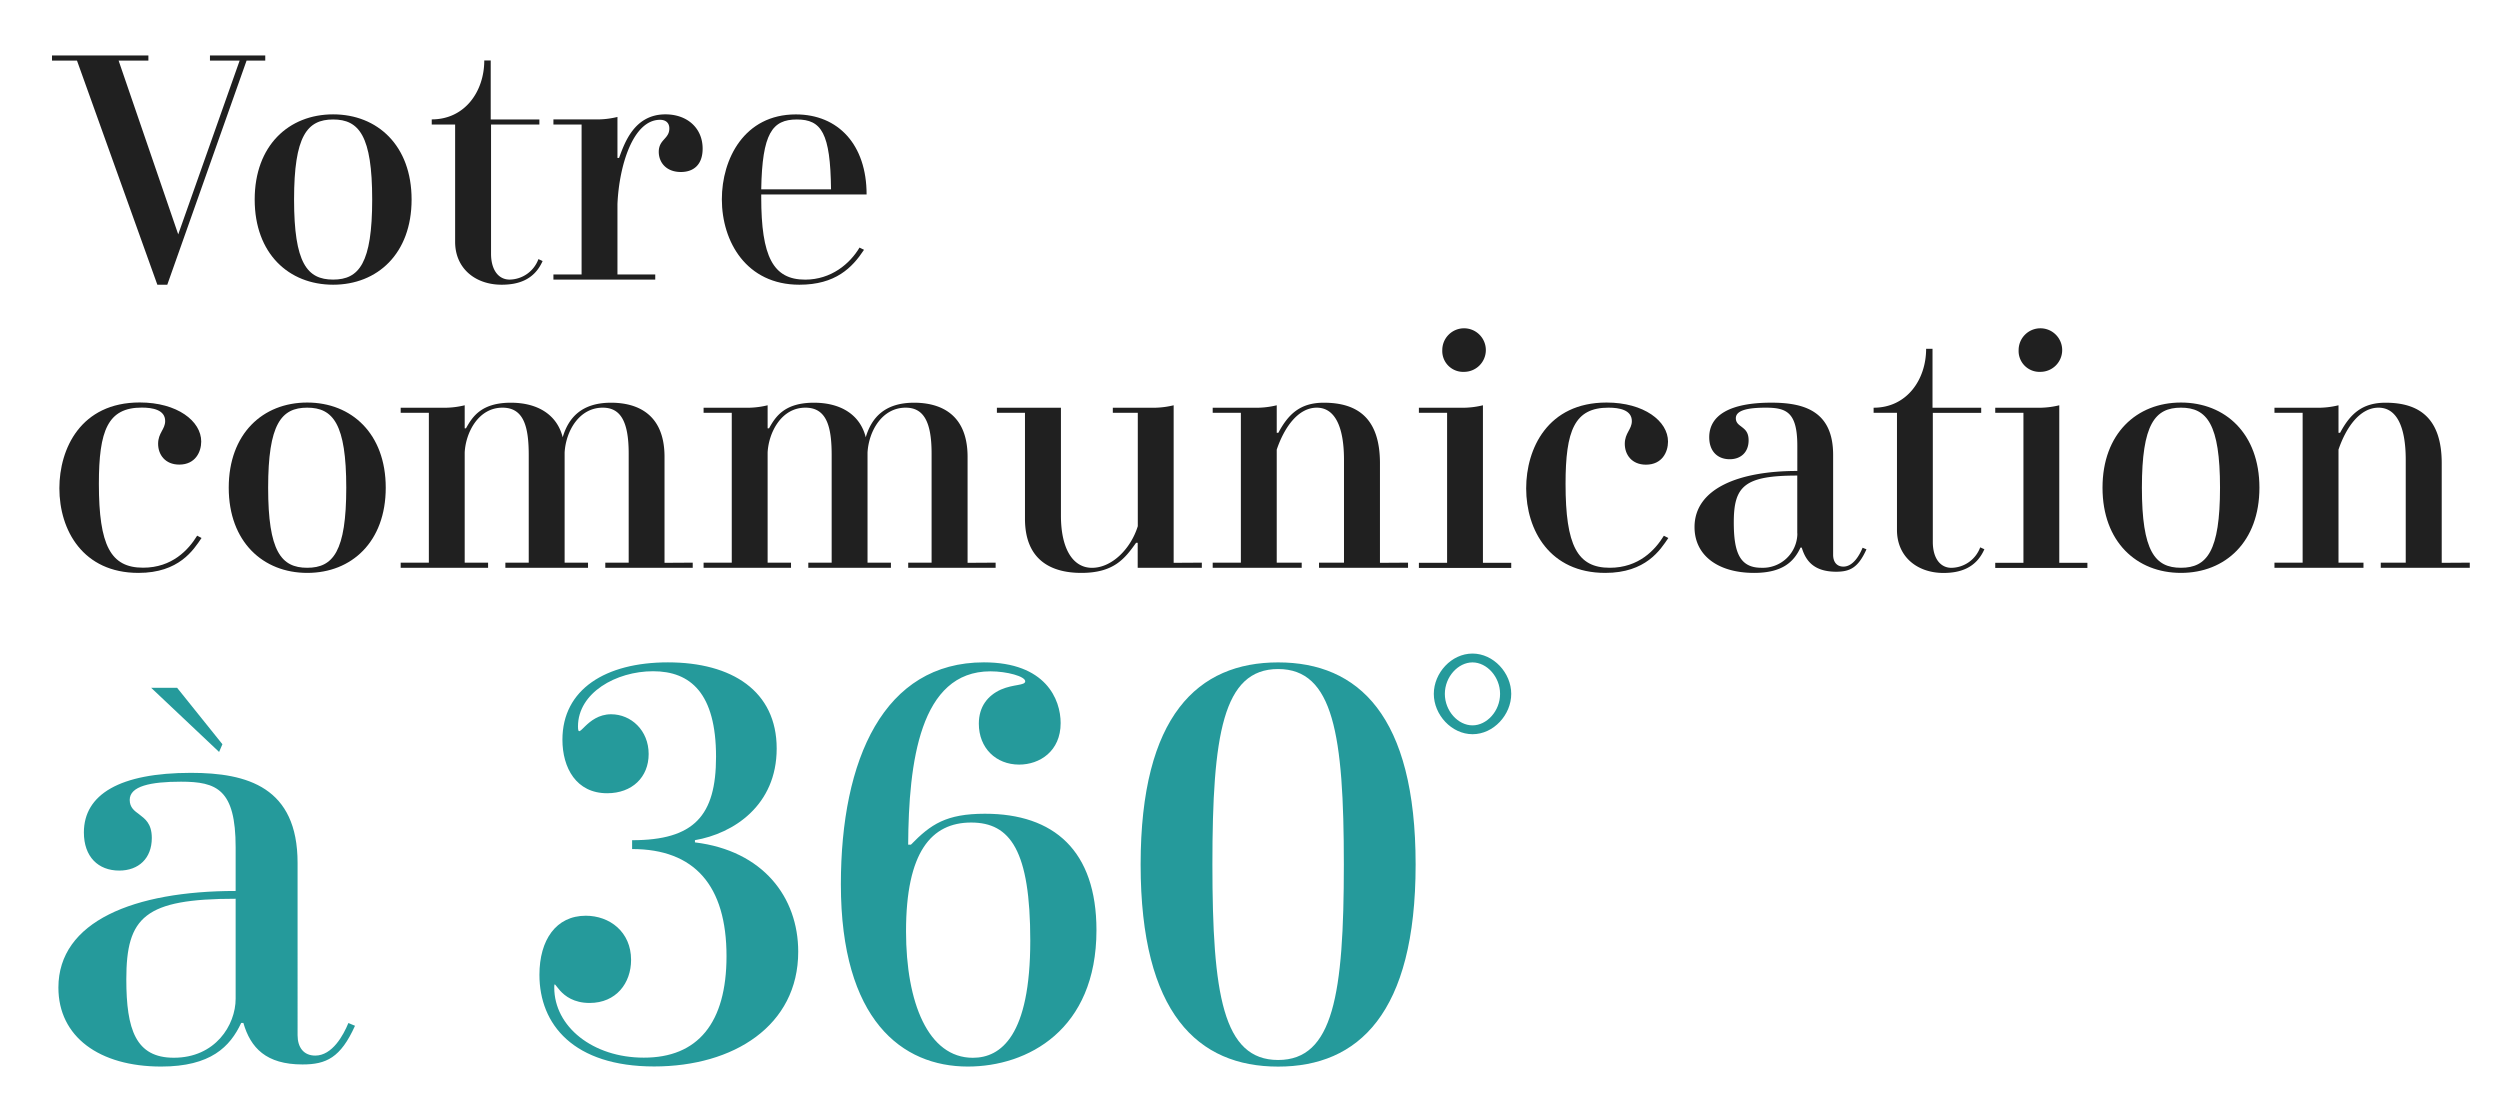 <svg id="Calque_1" data-name="Calque 1" xmlns="http://www.w3.org/2000/svg" viewBox="0 0 1024 448.38"><defs><style>.cls-1{fill:#202020;}.cls-2{fill:#259a9b;}</style></defs><path class="cls-1" d="M108.65,22.71v2.1H101L68.52,116.62H64.45L31.53,24.81H21.3v-2.1H60.78v2.1H48.58L73,96,98.16,24.81H86v-2.1Z"/><path class="cls-1" d="M104.32,81.73c0-22.16,14-34.89,32.13-34.89s32.14,12.73,32.14,34.89-14,34.89-32.14,34.89S104.32,103.9,104.32,81.73Zm48.13,0c0-26.1-5.37-32.79-16-32.79s-16,6.69-16,32.79,5.38,32.79,16,32.79S152.45,107.83,152.45,81.73Z"/><path class="cls-1" d="M186.42,99.05V51h-9.58v-2.1c13.65,0,21.52-11.54,21.52-24.13H201V48.94h19.93V51h-19.8V103.9c0,6.82,3.15,10.62,7.61,10.62a12.78,12.78,0,0,0,11.8-8.39l1.71.79c-3.41,7.73-10,9.7-16.79,9.7C194.68,116.62,186.42,109.93,186.42,99.05Z"/><path class="cls-1" d="M287.8,60.88c0,6.56-3.67,9.57-8.92,9.57-6,0-9.05-3.93-9.05-8.26,0-5.11,4.33-5.25,4.33-9.57,0-2.5-1.7-3.55-3.8-3.55-11.15,0-16.79,19-17.45,34.5v28.85h15.48v2.1H226.68v-2.1h11.54V51H226.68v-2.1h18.89a35,35,0,0,0,7.34-1V64.68h.66c2.23-6,6.16-17.84,19-17.84C281.51,46.84,287.8,52.48,287.8,60.88Z"/><path class="cls-1" d="M352.06,101.41l1.84.91c-4.85,7.35-11.67,14.3-26.49,14.3-21.64,0-31.74-17.57-31.74-35,0-16.52,9.18-34.76,30.29-34.76,17.45,0,29,12.46,29,32.79H311.8v1.18c0,24.27,4.85,33.71,18,33.71C340.52,114.52,348.13,108,352.06,101.41ZM311.8,77.54h28.59c-.26-23.09-3.93-28.6-14-28.6S312.19,54.58,311.8,77.54Z"/><path class="cls-1" d="M82.55,220.36c-3.28,4.85-9.18,14.3-25.84,14.3C34,234.66,24.32,217.21,24.32,200c0-16.26,8.78-35.15,32.92-35.15,15.34,0,25.18,7.61,25.18,16,0,4.2-2.36,9.45-9,9.45-5.77,0-8.66-4.07-8.66-8.53s2.89-5.9,2.89-9.31c0-4.59-5.12-5.51-9.58-5.51-13.9,0-17.57,9.31-17.57,31.22,0,25.31,4.85,34.36,18.1,34.36,11.93,0,18.62-7.35,22.16-13.12Z"/><path class="cls-1" d="M93.69,199.77c0-22.17,14-34.89,32.14-34.89S158,177.6,158,199.77s-14,34.89-32.13,34.89S93.69,221.94,93.69,199.77Zm48.14,0c0-26.1-5.38-32.79-16-32.79s-16,6.69-16,32.79,5.37,32.79,16,32.79S141.83,225.87,141.83,199.77Z"/><path class="cls-1" d="M283.74,230.46v2.1H247.93v-2.1h9.58V185.74c0-13.25-3.41-18.76-10.63-18.76-9.57,0-15.08,9.44-15.61,18.36v45.12h9.58v2.1H207v-2.1h9.57V186.39c0-11.54-2-19.41-10.75-19.41-10,0-15.08,10.36-15.48,18.36v45.12h9.58v2.1H164.12v-2.1h11.54V169.08H164.12V167H183a35,35,0,0,0,7.34-1v9.44h.53c2.62-4.72,6.29-10.49,18.36-10.49,11.28,0,19,5.12,21.25,14.17,2.36-8,7.74-14.17,19.8-14.17,10.23,0,21.91,4.2,21.91,22.17v43.41Z"/><path class="cls-1" d="M407.81,230.46v2.1H372v-2.1h9.58V185.74c0-13.25-3.41-18.76-10.63-18.76-9.57,0-15.08,9.44-15.61,18.36v45.12h9.58v2.1H331.08v-2.1h9.57V186.39c0-11.54-2-19.41-10.75-19.41-10,0-15.08,10.36-15.48,18.36v45.12H324v2.1H288.19v-2.1h11.54V169.08H288.19V167h18.89a35,35,0,0,0,7.34-1v9.44H315c2.62-4.72,6.29-10.49,18.36-10.49,11.28,0,19,5.12,21.25,14.17,2.36-8,7.74-14.17,19.8-14.17,10.23,0,21.91,4.2,21.91,22.17v43.41Z"/><path class="cls-1" d="M492.27,230.46v2.1H466V222.33h-.66c-4.59,6.43-9.05,12.33-22.43,12.33-12.2,0-23.08-5.12-23.08-22.17V169.08H408.33V167h26.23v44.2c0,13.77,5,21.38,12.72,21.38,8.13,0,15.87-7.74,18.76-17.05V169.08H455.81V167h17.57a35.21,35.21,0,0,0,7.35-1v64.53Z"/><path class="cls-1" d="M576.73,230.46v2.1H540.27v-2.1H550.5v-42.1c0-13.77-3.81-21.38-11.15-21.38-7.74,0-13.38,8.26-16.4,17.18v46.3h10.23v2.1H496.72v-2.1h11.54V169.08H496.72V167h18.89a35,35,0,0,0,7.34-1v11.28h.66c4.06-7.61,8.92-12.33,18.62-12.33,13.91,0,23,6.43,23,24.79v40.79Z"/><path class="cls-1" d="M581.18,167h18.89a35,35,0,0,0,7.34-1v64.53H619v2.1H581.18v-2.1h11.55V169.08H581.18Zm9.58-23.61a8.92,8.92,0,1,1,8.92,8.92A8.54,8.54,0,0,1,590.76,143.37Z"/><path class="cls-1" d="M683.35,220.36c-3.28,4.85-9.18,14.3-25.84,14.3-22.69,0-32.39-17.45-32.39-34.63,0-16.26,8.78-35.15,32.92-35.15,15.34,0,25.18,7.61,25.18,16,0,4.2-2.36,9.45-9.05,9.45-5.77,0-8.66-4.07-8.66-8.53s2.89-5.9,2.89-9.31c0-4.59-5.12-5.51-9.57-5.51-13.91,0-17.58,9.31-17.58,31.22,0,25.31,4.85,34.36,18.1,34.36,11.94,0,18.63-7.35,22.17-13.12Z"/><path class="cls-1" d="M738,224.3h-.52c-2.63,5.64-7.22,10.36-19,10.36-14.69,0-24.4-7.08-24.4-18.76,0-15.74,18-23,42.1-23V182.59c0-13.77-4.45-15.61-13-15.61C716,167,711,168,711,171.31c0,1.83,1.18,2.62,2.23,3.41,1.31,1.05,3,2.1,3,5.64,0,4.85-3.15,7.74-7.74,7.74-5,0-8.39-3.28-8.39-9,0-9.05,8.52-14.17,25.44-14.17,13.38,0,25.31,3.41,25.31,21.38v40.92c0,2.89,1.45,4.85,4.2,4.85,4.07,0,6.69-4.85,7.87-7.73l1.58.65c-3.41,7.61-6.83,9.18-12.46,9.18C743.42,234.13,739.75,230.2,738,224.3Zm-1.84-5.77V194.79c-21.64,0-26,4.32-26,19.14,0,11.94,2.23,18.63,11.28,18.63A14.16,14.16,0,0,0,736.2,218.53Z"/><path class="cls-1" d="M777,217.08v-48h-9.57V167c13.64,0,21.51-11.54,21.51-24.13h2.62V167h19.94v2.1H791.68v52.86c0,6.82,3.15,10.62,7.61,10.62a12.78,12.78,0,0,0,11.8-8.39l1.71.78c-3.41,7.74-10,9.71-16.79,9.71C785.25,234.66,777,228,777,217.08Z"/><path class="cls-1" d="M817.25,167h18.89a35,35,0,0,0,7.34-1v64.53H855v2.1H817.25v-2.1H828.8V169.08H817.25Zm9.58-23.61a8.92,8.92,0,1,1,8.92,8.92A8.54,8.54,0,0,1,826.83,143.37Z"/><path class="cls-1" d="M861.19,199.77c0-22.17,14-34.89,32.13-34.89s32.14,12.72,32.14,34.89-14,34.89-32.14,34.89S861.19,221.94,861.19,199.77Zm48.13,0c0-26.1-5.37-32.79-16-32.79s-16,6.69-16,32.79,5.38,32.79,16,32.79S909.32,225.87,909.32,199.77Z"/><path class="cls-1" d="M1011.62,230.46v2.1H975.16v-2.1h10.23v-42.1c0-13.77-3.8-21.38-11.15-21.38-7.73,0-13.37,8.26-16.39,17.18v46.3h10.23v2.1H931.62v-2.1h11.54V169.08H931.62V167H950.5a35,35,0,0,0,7.35-1v11.28h.65c4.07-7.61,8.92-12.33,18.63-12.33,13.9,0,23,6.43,23,24.79v40.79Z"/><path class="cls-2" d="M99.69,419h-.9c-4.53,9.72-12.44,17.86-32.8,17.86-25.33,0-42.07-12.21-42.07-32.34,0-27.14,31-39.58,72.6-39.58V347.09c0-23.75-7.68-26.91-22.39-26.91-12.44,0-21,1.81-21,7.46,0,3.17,2,4.52,3.84,5.88,2.27,1.81,5.21,3.62,5.21,9.73,0,8.36-5.43,13.34-13.35,13.34-8.59,0-14.47-5.65-14.47-15.61,0-15.6,14.7-24.42,43.88-24.42,23.07,0,43.65,5.88,43.65,36.87V424c0,5,2.48,8.37,7.24,8.37,7,0,11.53-8.37,13.57-13.34l2.71,1.13C139.5,433.27,133.62,436,123.89,436,109,436,102.63,429.2,99.69,419Zm-3.17-9.95V368.13c-37.31,0-44.78,7.46-44.78,33,0,20.58,3.85,32.12,19.45,32.12C88.16,433.27,96.52,419.92,96.52,409.07ZM61.92,281.73,89.74,308l1.36-3.16L72.55,281.73Z"/><path class="cls-2" d="M297.58,391.65c0-28.95-13.12-43.88-38.67-43.88v-3.62c25.33,0,34.38-9.95,34.38-34.15,0-26-10.41-35.06-25.79-35.06-15.15,0-30.76,8.82-30.76,22.62,0,6.33,3.4-5,13.57-5,8.14,0,15.38,6.56,15.38,16.29,0,9.5-6.78,16.06-17,16.06-12.67,0-18.32-10.41-18.32-21.94,0-20.59,17.64-31.67,43.2-31.67,26.24,0,44.56,11.76,44.56,35.29,0,23.29-17.65,34.83-33.48,37.54v.91c27.82,3.39,42.3,22.39,42.3,44.78,0,30.31-26.47,47-59,47-33,0-47-17.18-47-37.54,0-14.25,6.78-24.2,19-24.2,9.72,0,18.54,6.56,18.54,18.09,0,9.5-6.1,17.64-17,17.64-12.89,0-14.47-11.31-14.47-6.33,0,16.06,15.83,28.73,36.64,28.73C285.82,433.27,297.58,419,297.58,391.65Z"/><path class="cls-2" d="M449.11,381c0,40.94-28.27,55.86-52.69,55.86-26.92,0-52-19-52-74.64,0-51.34,17.65-90.92,58.58-90.92,25.34,0,31.44,15.16,31.44,24.88,0,11.54-8.59,17-17,17-9.5,0-16.51-6.79-16.51-16.74,0-7,3.62-11.54,9.05-14,5.2-2.26,9.95-1.58,9.95-3.39,0-2-7.46-4.07-14.25-4.07-28.95,0-33.48,37.32-33.7,71h1.13c8.14-8.37,14.48-12.67,30.31-12.67C431.7,333.29,449.11,348.45,449.11,381ZM422,385.32c0-36.87-8.14-48.41-24.2-48.41-16.28,0-26.69,12-26.69,44.56,0,29.18,9.05,51.8,27.37,51.8C410,433.27,422,424.22,422,385.32Z"/><path class="cls-2" d="M467.2,354.1c0-61.07,23.53-82.78,56.32-82.78S579.84,293,579.84,354.1s-23.52,82.78-56.32,82.78S467.2,415.17,467.2,354.1Zm83.24,0c0-53.15-4.3-80.06-26.92-80.06S496.6,301,496.6,354.1s4.3,80.07,26.92,80.07S550.44,407.25,550.44,354.1Z"/><path class="cls-2" d="M587.29,284.21c0-8.59,7.24-16.51,15.84-16.51S619,275.62,619,284.21s-7.24,16.52-15.83,16.52S587.29,292.81,587.29,284.21Zm27.14,0c0-7-5.43-12.89-11.3-12.89s-11.32,5.88-11.32,12.89,5.43,12.9,11.32,12.9S614.43,291.23,614.43,284.21Z"/></svg>